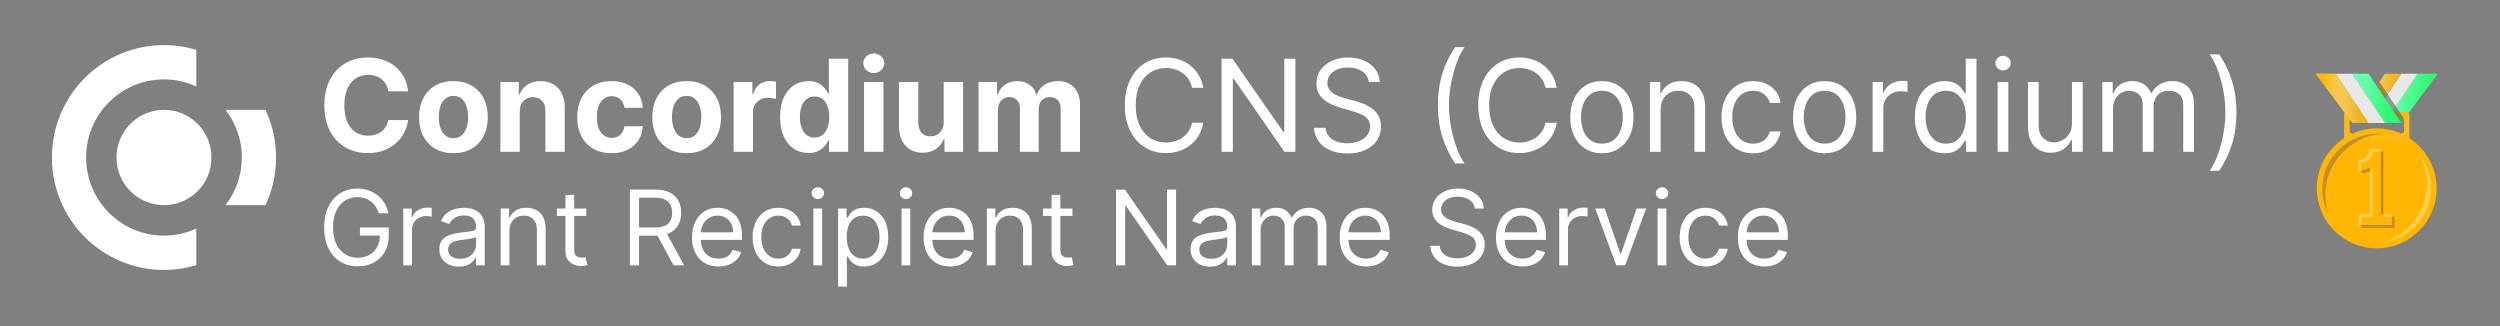 <svg width="368" height="48" viewBox="0 0 368 48" fill="none" xmlns="http://www.w3.org/2000/svg">
<rect x="0" y="0" width="368" height="48" fill="#808080" stroke="none"/>
<path d="M60.08 13.444H57.15C57.096 13.065 56.987 12.728 56.822 12.434C56.657 12.135 56.445 11.881 56.187 11.671C55.928 11.462 55.629 11.301 55.29 11.19C54.956 11.078 54.592 11.022 54.2 11.022C53.491 11.022 52.873 11.198 52.347 11.551C51.82 11.899 51.412 12.407 51.122 13.076C50.833 13.741 50.688 14.548 50.688 15.498C50.688 16.474 50.833 17.295 51.122 17.96C51.417 18.624 51.827 19.126 52.353 19.465C52.88 19.804 53.488 19.973 54.18 19.973C54.568 19.973 54.927 19.922 55.257 19.819C55.591 19.717 55.888 19.567 56.146 19.371C56.405 19.171 56.619 18.927 56.789 18.642C56.963 18.357 57.083 18.031 57.15 17.665L60.08 17.679C60.004 18.308 59.815 18.914 59.511 19.498C59.213 20.078 58.809 20.598 58.3 21.057C57.797 21.512 57.194 21.873 56.494 22.141C55.798 22.404 55.011 22.535 54.133 22.535C52.911 22.535 51.818 22.259 50.855 21.706C49.896 21.153 49.138 20.352 48.58 19.304C48.027 18.256 47.751 16.987 47.751 15.498C47.751 14.004 48.032 12.733 48.594 11.685C49.156 10.637 49.918 9.838 50.882 9.29C51.845 8.737 52.929 8.46 54.133 8.46C54.927 8.46 55.663 8.572 56.34 8.795C57.023 9.018 57.627 9.343 58.153 9.771C58.68 10.195 59.108 10.715 59.438 11.33C59.772 11.945 59.986 12.65 60.08 13.444ZM66.746 22.549C65.707 22.549 64.809 22.328 64.05 21.887C63.297 21.441 62.715 20.821 62.304 20.027C61.894 19.229 61.689 18.303 61.689 17.25C61.689 16.189 61.894 15.261 62.304 14.468C62.715 13.669 63.297 13.049 64.05 12.608C64.809 12.162 65.707 11.939 66.746 11.939C67.785 11.939 68.682 12.162 69.436 12.608C70.194 13.049 70.778 13.669 71.188 14.468C71.599 15.261 71.804 16.189 71.804 17.25C71.804 18.303 71.599 19.229 71.188 20.027C70.778 20.821 70.194 21.441 69.436 21.887C68.682 22.328 67.785 22.549 66.746 22.549ZM66.76 20.341C67.233 20.341 67.627 20.207 67.944 19.94C68.26 19.668 68.499 19.298 68.66 18.829C68.825 18.361 68.907 17.828 68.907 17.23C68.907 16.633 68.825 16.1 68.66 15.632C68.499 15.163 68.26 14.793 67.944 14.521C67.627 14.249 67.233 14.113 66.76 14.113C66.282 14.113 65.881 14.249 65.556 14.521C65.234 14.793 64.991 15.163 64.826 15.632C64.666 16.1 64.586 16.633 64.586 17.23C64.586 17.828 64.666 18.361 64.826 18.829C64.991 19.298 65.234 19.668 65.556 19.94C65.881 20.207 66.282 20.341 66.76 20.341ZM76.507 16.408V22.348H73.657V12.073H76.373V13.886H76.493C76.721 13.288 77.102 12.815 77.637 12.467C78.172 12.115 78.821 11.939 79.584 11.939C80.298 11.939 80.92 12.095 81.451 12.407C81.981 12.719 82.394 13.165 82.688 13.745C82.983 14.32 83.13 15.007 83.13 15.806V22.348H80.28V16.314C80.284 15.685 80.124 15.194 79.798 14.842C79.473 14.485 79.024 14.307 78.454 14.307C78.07 14.307 77.731 14.389 77.437 14.555C77.147 14.72 76.919 14.96 76.754 15.277C76.594 15.589 76.511 15.966 76.507 16.408ZM90.019 22.549C88.966 22.549 88.061 22.326 87.302 21.88C86.549 21.429 85.969 20.805 85.563 20.007C85.162 19.208 84.961 18.29 84.961 17.25C84.961 16.198 85.164 15.275 85.57 14.481C85.98 13.683 86.562 13.06 87.316 12.614C88.07 12.164 88.966 11.939 90.005 11.939C90.901 11.939 91.686 12.102 92.36 12.427C93.033 12.753 93.566 13.21 93.959 13.799C94.351 14.387 94.567 15.079 94.608 15.872H91.918C91.843 15.36 91.642 14.947 91.316 14.635C90.995 14.318 90.574 14.16 90.052 14.16C89.61 14.16 89.225 14.28 88.895 14.521C88.569 14.758 88.315 15.103 88.132 15.558C87.949 16.013 87.858 16.564 87.858 17.21C87.858 17.866 87.947 18.424 88.125 18.883C88.308 19.342 88.564 19.692 88.895 19.933C89.225 20.174 89.61 20.294 90.052 20.294C90.377 20.294 90.67 20.227 90.928 20.094C91.191 19.96 91.408 19.766 91.577 19.512C91.751 19.253 91.865 18.943 91.918 18.582H94.608C94.563 19.367 94.349 20.058 93.965 20.656C93.586 21.249 93.062 21.713 92.393 22.047C91.724 22.382 90.933 22.549 90.019 22.549ZM101.075 22.549C100.036 22.549 99.137 22.328 98.379 21.887C97.625 21.441 97.043 20.821 96.633 20.027C96.223 19.229 96.017 18.303 96.017 17.25C96.017 16.189 96.223 15.261 96.633 14.468C97.043 13.669 97.625 13.049 98.379 12.608C99.137 12.162 100.036 11.939 101.075 11.939C102.114 11.939 103.011 12.162 103.764 12.608C104.522 13.049 105.107 13.669 105.517 14.468C105.927 15.261 106.132 16.189 106.132 17.25C106.132 18.303 105.927 19.229 105.517 20.027C105.107 20.821 104.522 21.441 103.764 21.887C103.011 22.328 102.114 22.549 101.075 22.549ZM101.088 20.341C101.561 20.341 101.956 20.207 102.272 19.94C102.589 19.668 102.828 19.298 102.988 18.829C103.153 18.361 103.236 17.828 103.236 17.23C103.236 16.633 103.153 16.1 102.988 15.632C102.828 15.163 102.589 14.793 102.272 14.521C101.956 14.249 101.561 14.113 101.088 14.113C100.611 14.113 100.21 14.249 99.884 14.521C99.563 14.793 99.32 15.163 99.155 15.632C98.995 16.1 98.914 16.633 98.914 17.23C98.914 17.828 98.995 18.361 99.155 18.829C99.32 19.298 99.563 19.668 99.884 19.94C100.21 20.207 100.611 20.341 101.088 20.341ZM107.986 22.348V12.073H110.748V13.866H110.855C111.043 13.228 111.357 12.746 111.799 12.421C112.24 12.091 112.749 11.925 113.324 11.925C113.467 11.925 113.621 11.934 113.786 11.952C113.951 11.97 114.096 11.995 114.22 12.026V14.555C114.087 14.514 113.902 14.479 113.665 14.447C113.429 14.416 113.212 14.401 113.016 14.401C112.597 14.401 112.222 14.492 111.892 14.675C111.567 14.853 111.308 15.103 111.116 15.424C110.929 15.745 110.835 16.116 110.835 16.535V22.348H107.986ZM119.002 22.515C118.221 22.515 117.515 22.315 116.881 21.913C116.252 21.508 115.753 20.912 115.383 20.127C115.017 19.338 114.834 18.37 114.834 17.224C114.834 16.046 115.024 15.067 115.403 14.287C115.782 13.502 116.286 12.915 116.915 12.527C117.548 12.135 118.242 11.939 118.995 11.939C119.571 11.939 120.05 12.037 120.434 12.233C120.822 12.425 121.134 12.666 121.37 12.956C121.611 13.241 121.794 13.522 121.919 13.799H122.006V8.647H124.849V22.348H122.039V20.703H121.919C121.785 20.988 121.595 21.271 121.35 21.552C121.109 21.829 120.795 22.058 120.407 22.241C120.023 22.424 119.555 22.515 119.002 22.515ZM119.905 20.248C120.364 20.248 120.752 20.123 121.069 19.873C121.39 19.619 121.635 19.264 121.805 18.809C121.979 18.354 122.066 17.821 122.066 17.21C122.066 16.599 121.981 16.069 121.812 15.618C121.642 15.168 121.397 14.82 121.076 14.575C120.755 14.329 120.364 14.207 119.905 14.207C119.437 14.207 119.042 14.334 118.721 14.588C118.4 14.842 118.157 15.194 117.992 15.645C117.827 16.095 117.744 16.617 117.744 17.21C117.744 17.808 117.827 18.337 117.992 18.796C118.161 19.251 118.404 19.608 118.721 19.866C119.042 20.12 119.437 20.248 119.905 20.248ZM127.192 22.348V12.073H130.042V22.348H127.192ZM128.624 10.748C128.2 10.748 127.836 10.608 127.533 10.327C127.234 10.041 127.085 9.7 127.085 9.303C127.085 8.911 127.234 8.574 127.533 8.293C127.836 8.007 128.2 7.865 128.624 7.865C129.047 7.865 129.408 8.007 129.707 8.293C130.011 8.574 130.162 8.911 130.162 9.303C130.162 9.7 130.011 10.041 129.707 10.327C129.408 10.608 129.047 10.748 128.624 10.748ZM138.914 17.973V12.073H141.764V22.348H139.028V20.482H138.921C138.689 21.084 138.303 21.568 137.763 21.933C137.228 22.299 136.575 22.482 135.803 22.482C135.117 22.482 134.512 22.326 133.99 22.014C133.469 21.701 133.061 21.258 132.766 20.682C132.476 20.107 132.329 19.418 132.325 18.615V12.073H135.175V18.107C135.179 18.713 135.342 19.193 135.663 19.545C135.984 19.898 136.414 20.074 136.954 20.074C137.297 20.074 137.619 19.996 137.917 19.84C138.216 19.679 138.457 19.442 138.64 19.13C138.827 18.818 138.919 18.432 138.914 17.973ZM144.043 22.348V12.073H146.76V13.886H146.88C147.094 13.284 147.451 12.809 147.95 12.461C148.45 12.113 149.047 11.939 149.743 11.939C150.448 11.939 151.048 12.115 151.543 12.467C152.038 12.815 152.368 13.288 152.533 13.886H152.64C152.849 13.297 153.229 12.826 153.777 12.474C154.33 12.117 154.984 11.939 155.737 11.939C156.696 11.939 157.474 12.244 158.072 12.855C158.674 13.462 158.975 14.323 158.975 15.438V22.348H156.132V15.999C156.132 15.429 155.98 15.001 155.677 14.715C155.374 14.43 154.995 14.287 154.54 14.287C154.022 14.287 153.619 14.452 153.329 14.782C153.039 15.108 152.894 15.538 152.894 16.073V22.348H150.131V15.939C150.131 15.435 149.986 15.034 149.696 14.735C149.411 14.436 149.034 14.287 148.566 14.287C148.249 14.287 147.964 14.367 147.709 14.528C147.46 14.684 147.261 14.905 147.114 15.19C146.967 15.471 146.893 15.801 146.893 16.18V22.348H144.043ZM177.133 12.929H175.474C175.376 12.452 175.204 12.033 174.959 11.671C174.718 11.31 174.423 11.007 174.076 10.761C173.732 10.512 173.351 10.324 172.932 10.2C172.512 10.075 172.075 10.012 171.62 10.012C170.791 10.012 170.039 10.222 169.366 10.641C168.697 11.06 168.164 11.678 167.767 12.494C167.375 13.31 167.178 14.312 167.178 15.498C167.178 16.684 167.375 17.685 167.767 18.502C168.164 19.318 168.697 19.935 169.366 20.355C170.039 20.774 170.791 20.983 171.62 20.983C172.075 20.983 172.512 20.921 172.932 20.796C173.351 20.671 173.732 20.486 174.076 20.241C174.423 19.991 174.718 19.686 174.959 19.324C175.204 18.959 175.376 18.539 175.474 18.067H177.133C177.008 18.767 176.781 19.393 176.45 19.947C176.12 20.5 175.71 20.97 175.22 21.358C174.729 21.742 174.178 22.034 173.567 22.234C172.961 22.435 172.312 22.535 171.62 22.535C170.452 22.535 169.413 22.25 168.503 21.679C167.593 21.108 166.877 20.297 166.356 19.244C165.834 18.192 165.573 16.943 165.573 15.498C165.573 14.053 165.834 12.804 166.356 11.752C166.877 10.699 167.593 9.887 168.503 9.316C169.413 8.746 170.452 8.46 171.62 8.46C172.312 8.46 172.961 8.56 173.567 8.761C174.178 8.962 174.729 9.256 175.22 9.644C175.71 10.028 176.12 10.496 176.45 11.049C176.781 11.598 177.008 12.224 177.133 12.929ZM190.678 8.647V22.348H189.072L181.607 11.591H181.473V22.348H179.814V8.647H181.419L188.912 19.431H189.046V8.647H190.678ZM201.49 12.073C201.41 11.395 201.084 10.868 200.514 10.494C199.943 10.119 199.243 9.932 198.413 9.932C197.806 9.932 197.276 10.03 196.821 10.226C196.37 10.422 196.018 10.692 195.764 11.036C195.514 11.379 195.389 11.769 195.389 12.206C195.389 12.572 195.476 12.887 195.65 13.15C195.829 13.408 196.056 13.625 196.333 13.799C196.609 13.968 196.899 14.109 197.202 14.22C197.505 14.327 197.784 14.414 198.038 14.481L199.43 14.856C199.787 14.949 200.184 15.079 200.621 15.244C201.062 15.409 201.484 15.634 201.885 15.919C202.291 16.2 202.625 16.561 202.889 17.003C203.152 17.445 203.283 17.986 203.283 18.629C203.283 19.369 203.089 20.038 202.701 20.636C202.318 21.233 201.756 21.708 201.015 22.061C200.279 22.413 199.385 22.589 198.333 22.589C197.352 22.589 196.502 22.431 195.784 22.114C195.07 21.797 194.508 21.356 194.098 20.789C193.692 20.223 193.463 19.565 193.409 18.816H195.122C195.166 19.333 195.34 19.761 195.643 20.1C195.951 20.435 196.339 20.685 196.807 20.85C197.28 21.01 197.789 21.09 198.333 21.09C198.966 21.09 199.535 20.988 200.039 20.783C200.543 20.573 200.942 20.283 201.236 19.913C201.53 19.538 201.678 19.101 201.678 18.602C201.678 18.147 201.551 17.777 201.296 17.491C201.042 17.206 200.708 16.974 200.293 16.796C199.878 16.617 199.43 16.461 198.948 16.327L197.262 15.846C196.192 15.538 195.345 15.099 194.72 14.528C194.096 13.957 193.784 13.21 193.784 12.287C193.784 11.52 193.991 10.851 194.406 10.28C194.825 9.704 195.387 9.258 196.092 8.942C196.801 8.621 197.592 8.46 198.467 8.46C199.35 8.46 200.135 8.618 200.821 8.935C201.508 9.247 202.052 9.675 202.454 10.22C202.86 10.764 203.074 11.381 203.096 12.073H201.49ZM211.657 15.498C211.657 13.812 211.876 12.262 212.313 10.848C212.754 9.43 213.383 8.126 214.199 6.935H215.591C215.27 7.376 214.969 7.921 214.688 8.567C214.411 9.209 214.168 9.916 213.958 10.688C213.749 11.455 213.584 12.249 213.463 13.069C213.347 13.89 213.289 14.7 213.289 15.498C213.289 16.559 213.392 17.636 213.597 18.729C213.802 19.822 214.079 20.836 214.427 21.773C214.775 22.709 215.163 23.472 215.591 24.061H214.199C213.383 22.87 212.754 21.568 212.313 20.154C211.876 18.736 211.657 17.184 211.657 15.498ZM229.159 12.929H227.5C227.402 12.452 227.23 12.033 226.985 11.671C226.744 11.31 226.45 11.007 226.102 10.761C225.759 10.512 225.377 10.324 224.958 10.2C224.539 10.075 224.102 10.012 223.647 10.012C222.817 10.012 222.066 10.222 221.392 10.641C220.723 11.06 220.191 11.678 219.794 12.494C219.401 13.31 219.205 14.312 219.205 15.498C219.205 16.684 219.401 17.685 219.794 18.502C220.191 19.318 220.723 19.935 221.392 20.355C222.066 20.774 222.817 20.983 223.647 20.983C224.102 20.983 224.539 20.921 224.958 20.796C225.377 20.671 225.759 20.486 226.102 20.241C226.45 19.991 226.744 19.686 226.985 19.324C227.23 18.959 227.402 18.539 227.5 18.067H229.159C229.034 18.767 228.807 19.393 228.477 19.947C228.147 20.5 227.737 20.97 227.246 21.358C226.755 21.742 226.205 22.034 225.594 22.234C224.987 22.435 224.338 22.535 223.647 22.535C222.478 22.535 221.439 22.25 220.529 21.679C219.62 21.108 218.904 20.297 218.382 19.244C217.86 18.192 217.599 16.943 217.599 15.498C217.599 14.053 217.86 12.804 218.382 11.752C218.904 10.699 219.62 9.887 220.529 9.316C221.439 8.746 222.478 8.46 223.647 8.46C224.338 8.46 224.987 8.56 225.594 8.761C226.205 8.962 226.755 9.256 227.246 9.644C227.737 10.028 228.147 10.496 228.477 11.049C228.807 11.598 229.034 12.224 229.159 12.929ZM235.801 22.562C234.873 22.562 234.059 22.341 233.359 21.9C232.663 21.458 232.119 20.841 231.726 20.047C231.338 19.253 231.144 18.325 231.144 17.264C231.144 16.194 231.338 15.259 231.726 14.461C232.119 13.663 232.663 13.043 233.359 12.601C234.059 12.16 234.873 11.939 235.801 11.939C236.728 11.939 237.54 12.16 238.236 12.601C238.936 13.043 239.48 13.663 239.868 14.461C240.26 15.259 240.457 16.194 240.457 17.264C240.457 18.325 240.26 19.253 239.868 20.047C239.48 20.841 238.936 21.458 238.236 21.9C237.54 22.341 236.728 22.562 235.801 22.562ZM235.801 21.144C236.505 21.144 237.085 20.963 237.54 20.602C237.995 20.241 238.332 19.766 238.55 19.177C238.769 18.588 238.878 17.951 238.878 17.264C238.878 16.577 238.769 15.937 238.55 15.344C238.332 14.751 237.995 14.271 237.54 13.906C237.085 13.54 236.505 13.357 235.801 13.357C235.096 13.357 234.516 13.54 234.061 13.906C233.606 14.271 233.27 14.751 233.051 15.344C232.833 15.937 232.723 16.577 232.723 17.264C232.723 17.951 232.833 18.588 233.051 19.177C233.27 19.766 233.606 20.241 234.061 20.602C234.516 20.963 235.096 21.144 235.801 21.144ZM244.445 16.167V22.348H242.867V12.073H244.392V13.678H244.526C244.767 13.156 245.132 12.737 245.623 12.421C246.113 12.099 246.747 11.939 247.523 11.939C248.218 11.939 248.827 12.082 249.349 12.367C249.871 12.648 250.277 13.076 250.567 13.651C250.856 14.222 251.001 14.945 251.001 15.819V22.348H249.423V15.926C249.423 15.119 249.213 14.49 248.794 14.039C248.375 13.585 247.799 13.357 247.068 13.357C246.564 13.357 246.113 13.466 245.717 13.685C245.324 13.903 245.014 14.222 244.787 14.642C244.559 15.061 244.445 15.569 244.445 16.167ZM258.061 22.562C257.097 22.562 256.268 22.335 255.572 21.88C254.876 21.425 254.341 20.798 253.967 20C253.592 19.202 253.405 18.29 253.405 17.264C253.405 16.22 253.597 15.299 253.98 14.501C254.368 13.698 254.908 13.072 255.599 12.621C256.295 12.166 257.106 11.939 258.034 11.939C258.757 11.939 259.408 12.073 259.987 12.34C260.567 12.608 261.042 12.982 261.412 13.464C261.783 13.946 262.012 14.508 262.101 15.15H260.523C260.402 14.682 260.135 14.267 259.72 13.906C259.31 13.54 258.757 13.357 258.061 13.357C257.445 13.357 256.906 13.518 256.442 13.839C255.983 14.155 255.624 14.604 255.365 15.183C255.111 15.759 254.984 16.434 254.984 17.21C254.984 18.004 255.108 18.695 255.358 19.284C255.612 19.873 255.969 20.33 256.429 20.656C256.892 20.981 257.436 21.144 258.061 21.144C258.471 21.144 258.844 21.073 259.178 20.93C259.513 20.787 259.796 20.582 260.028 20.314C260.26 20.047 260.425 19.726 260.523 19.351H262.101C262.012 19.958 261.791 20.504 261.439 20.99C261.091 21.472 260.63 21.855 260.054 22.141C259.484 22.422 258.819 22.562 258.061 22.562ZM268.584 22.562C267.656 22.562 266.842 22.341 266.142 21.9C265.446 21.458 264.902 20.841 264.51 20.047C264.122 19.253 263.928 18.325 263.928 17.264C263.928 16.194 264.122 15.259 264.51 14.461C264.902 13.663 265.446 13.043 266.142 12.601C266.842 12.16 267.656 11.939 268.584 11.939C269.512 11.939 270.323 12.16 271.019 12.601C271.719 13.043 272.263 13.663 272.651 14.461C273.044 15.259 273.24 16.194 273.24 17.264C273.24 18.325 273.044 19.253 272.651 20.047C272.263 20.841 271.719 21.458 271.019 21.9C270.323 22.341 269.512 22.562 268.584 22.562ZM268.584 21.144C269.289 21.144 269.868 20.963 270.323 20.602C270.778 20.241 271.115 19.766 271.333 19.177C271.552 18.588 271.661 17.951 271.661 17.264C271.661 16.577 271.552 15.937 271.333 15.344C271.115 14.751 270.778 14.271 270.323 13.906C269.868 13.54 269.289 13.357 268.584 13.357C267.879 13.357 267.299 13.54 266.845 13.906C266.39 14.271 266.053 14.751 265.834 15.344C265.616 15.937 265.507 16.577 265.507 17.264C265.507 17.951 265.616 18.588 265.834 19.177C266.053 19.766 266.39 20.241 266.845 20.602C267.299 20.963 267.879 21.144 268.584 21.144ZM275.65 22.348V12.073H277.175V13.625H277.282C277.47 13.116 277.809 12.704 278.299 12.387C278.79 12.07 279.343 11.912 279.958 11.912C280.074 11.912 280.219 11.914 280.393 11.919C280.567 11.923 280.698 11.93 280.788 11.939V13.544C280.734 13.531 280.612 13.511 280.42 13.484C280.232 13.453 280.034 13.437 279.824 13.437C279.325 13.437 278.879 13.542 278.486 13.752C278.098 13.957 277.791 14.242 277.563 14.608C277.34 14.969 277.229 15.382 277.229 15.846V22.348H275.65ZM286.226 22.562C285.37 22.562 284.614 22.346 283.959 21.913C283.303 21.476 282.79 20.861 282.42 20.067C282.05 19.269 281.865 18.325 281.865 17.237C281.865 16.158 282.05 15.221 282.42 14.427C282.79 13.634 283.305 13.02 283.965 12.588C284.625 12.155 285.388 11.939 286.253 11.939C286.922 11.939 287.451 12.05 287.839 12.273C288.231 12.492 288.53 12.742 288.735 13.023C288.945 13.299 289.108 13.527 289.224 13.705H289.357V8.647H290.936V22.348H289.411V20.769H289.224C289.108 20.957 288.943 21.193 288.728 21.479C288.514 21.759 288.209 22.011 287.812 22.234C287.415 22.453 286.887 22.562 286.226 22.562ZM286.441 21.144C287.074 21.144 287.609 20.979 288.046 20.649C288.483 20.314 288.815 19.853 289.043 19.264C289.27 18.671 289.384 17.986 289.384 17.21C289.384 16.443 289.273 15.772 289.05 15.197C288.827 14.617 288.497 14.166 288.059 13.845C287.622 13.52 287.083 13.357 286.441 13.357C285.772 13.357 285.214 13.529 284.768 13.872C284.327 14.211 283.994 14.673 283.771 15.257C283.553 15.837 283.444 16.488 283.444 17.21C283.444 17.942 283.555 18.606 283.778 19.204C284.005 19.797 284.34 20.27 284.781 20.622C285.227 20.97 285.78 21.144 286.441 21.144ZM294.047 22.348V12.073H295.626V22.348H294.047ZM294.85 10.36C294.542 10.36 294.277 10.255 294.054 10.046C293.835 9.836 293.726 9.584 293.726 9.29C293.726 8.995 293.835 8.743 294.054 8.534C294.277 8.324 294.542 8.219 294.85 8.219C295.157 8.219 295.42 8.324 295.639 8.534C295.862 8.743 295.974 8.995 295.974 9.29C295.974 9.584 295.862 9.836 295.639 10.046C295.42 10.255 295.157 10.36 294.85 10.36ZM304.993 18.147V12.073H306.572V22.348H304.993V20.609H304.886C304.645 21.131 304.271 21.574 303.762 21.94C303.254 22.301 302.611 22.482 301.835 22.482C301.193 22.482 300.622 22.341 300.123 22.061C299.623 21.775 299.231 21.347 298.945 20.776C298.66 20.201 298.517 19.476 298.517 18.602V12.073H300.096V18.495C300.096 19.244 300.306 19.842 300.725 20.288C301.149 20.734 301.688 20.957 302.344 20.957C302.736 20.957 303.135 20.856 303.541 20.656C303.952 20.455 304.295 20.147 304.572 19.732C304.853 19.318 304.993 18.789 304.993 18.147ZM309.463 22.348V12.073H310.989V13.678H311.123C311.337 13.13 311.682 12.704 312.159 12.4C312.637 12.093 313.21 11.939 313.879 11.939C314.557 11.939 315.121 12.093 315.571 12.4C316.026 12.704 316.381 13.13 316.635 13.678H316.742C317.005 13.148 317.4 12.726 317.926 12.414C318.452 12.097 319.083 11.939 319.819 11.939C320.738 11.939 321.489 12.226 322.074 12.802C322.658 13.373 322.95 14.262 322.95 15.471V22.348H321.371V15.471C321.371 14.713 321.164 14.171 320.749 13.845C320.334 13.52 319.846 13.357 319.284 13.357C318.562 13.357 318.002 13.576 317.605 14.013C317.208 14.445 317.01 14.994 317.01 15.658V22.348H315.404V15.31C315.404 14.726 315.214 14.256 314.835 13.899C314.456 13.538 313.968 13.357 313.37 13.357C312.96 13.357 312.576 13.466 312.22 13.685C311.867 13.903 311.582 14.207 311.363 14.595C311.149 14.978 311.042 15.422 311.042 15.926V22.348H309.463ZM329.208 16.568C329.208 18.254 328.988 19.806 328.546 21.224C328.109 22.638 327.482 23.94 326.666 25.131H325.275C325.596 24.69 325.895 24.145 326.171 23.499C326.452 22.857 326.697 22.152 326.907 21.385C327.117 20.613 327.279 19.817 327.395 18.997C327.516 18.172 327.576 17.362 327.576 16.568C327.576 15.507 327.473 14.43 327.268 13.337C327.063 12.244 326.787 11.23 326.439 10.293C326.091 9.357 325.703 8.594 325.275 8.005H326.666C327.482 9.196 328.109 10.501 328.546 11.919C328.988 13.332 329.208 14.882 329.208 16.568Z" fill="white"/>
<path d="M55.769 31.39C55.649 31.023 55.491 30.695 55.295 30.405C55.103 30.111 54.873 29.86 54.604 29.654C54.34 29.447 54.038 29.289 53.701 29.18C53.364 29.071 52.994 29.017 52.591 29.017C51.931 29.017 51.33 29.188 50.79 29.529C50.249 29.869 49.819 30.372 49.5 31.036C49.181 31.7 49.021 32.514 49.021 33.479C49.021 34.444 49.182 35.259 49.505 35.923C49.828 36.587 50.265 37.089 50.817 37.43C51.368 37.771 51.989 37.942 52.678 37.942C53.316 37.942 53.879 37.806 54.365 37.533C54.855 37.258 55.236 36.87 55.508 36.369C55.783 35.865 55.921 35.272 55.921 34.589L56.335 34.676H52.983V33.479H57.227V34.676C57.227 35.594 57.032 36.392 56.64 37.071C56.252 37.749 55.715 38.275 55.029 38.649C54.347 39.019 53.563 39.204 52.678 39.204C51.691 39.204 50.824 38.972 50.077 38.508C49.333 38.043 48.753 37.383 48.335 36.527C47.922 35.671 47.715 34.655 47.715 33.479C47.715 32.598 47.833 31.805 48.069 31.101C48.308 30.394 48.646 29.791 49.081 29.294C49.516 28.797 50.031 28.417 50.626 28.152C51.221 27.887 51.876 27.755 52.591 27.755C53.179 27.755 53.726 27.843 54.234 28.021C54.746 28.195 55.201 28.444 55.6 28.767C56.003 29.086 56.339 29.469 56.607 29.915C56.876 30.358 57.06 30.849 57.162 31.39H55.769ZM59.365 39.052V30.693H60.605V31.956H60.693C60.845 31.542 61.12 31.206 61.52 30.949C61.919 30.691 62.368 30.562 62.869 30.562C62.964 30.562 63.081 30.564 63.223 30.568C63.364 30.572 63.471 30.577 63.544 30.584V31.89C63.501 31.879 63.401 31.863 63.245 31.841C63.092 31.816 62.931 31.803 62.76 31.803C62.354 31.803 61.991 31.889 61.672 32.059C61.356 32.226 61.106 32.458 60.921 32.755C60.74 33.049 60.649 33.385 60.649 33.762V39.052H59.365ZM67.526 39.248C66.996 39.248 66.516 39.148 66.084 38.948C65.652 38.745 65.309 38.453 65.055 38.072C64.802 37.688 64.674 37.223 64.674 36.679C64.674 36.2 64.769 35.812 64.957 35.515C65.146 35.213 65.398 34.978 65.714 34.807C66.029 34.637 66.378 34.51 66.759 34.426C67.143 34.339 67.53 34.27 67.918 34.219C68.426 34.154 68.838 34.105 69.153 34.072C69.472 34.036 69.705 33.976 69.85 33.893C69.999 33.809 70.073 33.664 70.073 33.458V33.414C70.073 32.877 69.926 32.46 69.632 32.162C69.342 31.865 68.901 31.716 68.31 31.716C67.697 31.716 67.216 31.85 66.868 32.119C66.519 32.387 66.274 32.674 66.133 32.979L64.914 32.543C65.132 32.035 65.422 31.64 65.785 31.357C66.151 31.07 66.55 30.871 66.982 30.758C67.417 30.642 67.845 30.584 68.266 30.584C68.535 30.584 68.843 30.617 69.191 30.682C69.543 30.744 69.882 30.873 70.209 31.069C70.539 31.265 70.813 31.56 71.031 31.956C71.248 32.351 71.357 32.881 71.357 33.545V39.052H70.073V37.92H70.007C69.921 38.101 69.775 38.295 69.572 38.502C69.369 38.709 69.099 38.885 68.761 39.03C68.424 39.175 68.012 39.248 67.526 39.248ZM67.722 38.094C68.23 38.094 68.658 37.994 69.006 37.795C69.358 37.595 69.623 37.338 69.801 37.022C69.982 36.706 70.073 36.374 70.073 36.026V34.851C70.018 34.916 69.899 34.976 69.714 35.03C69.532 35.081 69.322 35.126 69.082 35.166C68.847 35.203 68.616 35.235 68.391 35.264C68.17 35.29 67.99 35.311 67.853 35.33C67.519 35.373 67.207 35.444 66.917 35.542C66.63 35.636 66.398 35.779 66.22 35.972C66.046 36.16 65.959 36.418 65.959 36.744C65.959 37.191 66.124 37.528 66.454 37.757C66.788 37.981 67.21 38.094 67.722 38.094ZM74.986 34.023V39.052H73.701V30.693H74.942V31.999H75.051C75.247 31.575 75.544 31.234 75.943 30.976C76.342 30.715 76.858 30.584 77.489 30.584C78.055 30.584 78.55 30.7 78.974 30.933C79.399 31.161 79.729 31.509 79.965 31.977C80.201 32.442 80.319 33.029 80.319 33.74V39.052H79.034V33.828C79.034 33.171 78.864 32.659 78.523 32.293C78.182 31.923 77.714 31.738 77.119 31.738C76.709 31.738 76.342 31.827 76.019 32.005C75.7 32.182 75.448 32.442 75.263 32.783C75.078 33.124 74.986 33.537 74.986 34.023ZM86.3 30.693V31.781H81.969V30.693H86.3ZM83.231 28.691H84.516V36.657C84.516 37.02 84.568 37.292 84.673 37.474C84.782 37.651 84.92 37.771 85.087 37.833C85.257 37.891 85.437 37.92 85.626 37.92C85.767 37.92 85.883 37.913 85.974 37.898C86.065 37.88 86.137 37.865 86.192 37.855L86.453 39.008C86.366 39.041 86.244 39.074 86.088 39.106C85.932 39.142 85.734 39.161 85.495 39.161C85.132 39.161 84.777 39.083 84.428 38.927C84.084 38.771 83.797 38.533 83.569 38.214C83.344 37.895 83.231 37.492 83.231 37.006V28.691ZM92.716 39.052V27.907H96.482C97.353 27.907 98.067 28.056 98.626 28.353C99.185 28.647 99.599 29.052 99.867 29.567C100.135 30.082 100.27 30.668 100.27 31.324C100.27 31.981 100.135 32.563 99.867 33.071C99.599 33.579 99.187 33.978 98.632 34.268C98.077 34.555 97.367 34.698 96.504 34.698H93.457V33.479H96.46C97.055 33.479 97.534 33.392 97.897 33.218C98.263 33.044 98.528 32.797 98.692 32.478C98.858 32.155 98.942 31.771 98.942 31.324C98.942 30.878 98.858 30.488 98.692 30.154C98.525 29.821 98.258 29.563 97.892 29.382C97.525 29.197 97.041 29.104 96.439 29.104H94.066V39.052H92.716ZM97.962 34.045L100.705 39.052H99.138L96.439 34.045H97.962ZM105.759 39.226C104.954 39.226 104.259 39.048 103.675 38.693C103.094 38.333 102.646 37.833 102.331 37.191C102.019 36.545 101.863 35.794 101.863 34.938C101.863 34.081 102.019 33.327 102.331 32.674C102.646 32.017 103.085 31.506 103.648 31.139C104.214 30.769 104.874 30.584 105.629 30.584C106.064 30.584 106.494 30.657 106.918 30.802C107.343 30.947 107.729 31.183 108.077 31.509C108.426 31.832 108.703 32.26 108.91 32.794C109.117 33.327 109.22 33.984 109.22 34.764V35.308H102.777V34.198H107.914C107.914 33.726 107.82 33.305 107.631 32.935C107.446 32.565 107.181 32.273 106.837 32.059C106.496 31.845 106.093 31.738 105.629 31.738C105.117 31.738 104.674 31.865 104.301 32.119C103.931 32.369 103.646 32.696 103.446 33.098C103.247 33.501 103.147 33.933 103.147 34.394V35.134C103.147 35.765 103.256 36.3 103.474 36.739C103.695 37.174 104.001 37.506 104.393 37.735C104.785 37.96 105.24 38.072 105.759 38.072C106.097 38.072 106.401 38.025 106.673 37.931C106.949 37.833 107.187 37.688 107.386 37.495C107.586 37.3 107.74 37.056 107.849 36.766L109.09 37.114C108.959 37.535 108.739 37.905 108.431 38.225C108.123 38.54 107.742 38.787 107.288 38.965C106.835 39.139 106.325 39.226 105.759 39.226ZM114.569 39.226C113.786 39.226 113.111 39.041 112.545 38.671C111.979 38.301 111.544 37.791 111.239 37.142C110.934 36.492 110.782 35.75 110.782 34.916C110.782 34.067 110.938 33.318 111.25 32.669C111.566 32.015 112.005 31.506 112.567 31.139C113.133 30.769 113.793 30.584 114.548 30.584C115.135 30.584 115.665 30.693 116.137 30.911C116.608 31.128 116.995 31.433 117.296 31.825C117.597 32.217 117.784 32.674 117.856 33.196H116.572C116.474 32.815 116.256 32.478 115.919 32.184C115.585 31.887 115.135 31.738 114.569 31.738C114.069 31.738 113.63 31.869 113.253 32.13C112.879 32.387 112.587 32.752 112.376 33.224C112.17 33.691 112.066 34.241 112.066 34.872C112.066 35.518 112.168 36.081 112.371 36.559C112.578 37.038 112.868 37.41 113.242 37.675C113.619 37.94 114.062 38.072 114.569 38.072C114.903 38.072 115.206 38.014 115.478 37.898C115.75 37.782 115.981 37.615 116.169 37.397C116.358 37.18 116.492 36.919 116.572 36.614H117.856C117.784 37.107 117.604 37.552 117.318 37.947C117.035 38.339 116.659 38.651 116.191 38.883C115.727 39.112 115.186 39.226 114.569 39.226ZM119.734 39.052V30.693H121.018V39.052H119.734ZM120.387 29.3C120.136 29.3 119.921 29.215 119.739 29.044C119.561 28.874 119.473 28.669 119.473 28.429C119.473 28.19 119.561 27.985 119.739 27.814C119.921 27.644 120.136 27.559 120.387 27.559C120.637 27.559 120.851 27.644 121.029 27.814C121.21 27.985 121.301 28.19 121.301 28.429C121.301 28.669 121.21 28.874 121.029 29.044C120.851 29.215 120.637 29.3 120.387 29.3ZM123.37 42.186V30.693H124.611V32.021H124.763C124.858 31.876 124.988 31.691 125.155 31.466C125.326 31.237 125.569 31.034 125.884 30.856C126.204 30.675 126.635 30.584 127.18 30.584C127.883 30.584 128.504 30.76 129.041 31.112C129.578 31.464 129.997 31.963 130.298 32.609C130.599 33.254 130.749 34.016 130.749 34.894C130.749 35.779 130.599 36.547 130.298 37.196C129.997 37.842 129.579 38.343 129.046 38.698C128.513 39.05 127.898 39.226 127.201 39.226C126.664 39.226 126.235 39.137 125.912 38.959C125.589 38.778 125.34 38.573 125.166 38.344C124.992 38.112 124.858 37.92 124.763 37.767H124.655V42.186H123.37ZM124.633 34.872C124.633 35.504 124.725 36.061 124.91 36.543C125.095 37.022 125.366 37.397 125.721 37.669C126.077 37.938 126.512 38.072 127.027 38.072C127.564 38.072 128.012 37.931 128.371 37.648C128.734 37.361 129.006 36.977 129.188 36.494C129.373 36.008 129.465 35.467 129.465 34.872C129.465 34.285 129.374 33.755 129.193 33.283C129.015 32.808 128.745 32.433 128.382 32.157C128.023 31.878 127.571 31.738 127.027 31.738C126.505 31.738 126.066 31.87 125.71 32.135C125.355 32.396 125.086 32.763 124.905 33.234C124.724 33.702 124.633 34.248 124.633 34.872ZM132.709 39.052V30.693H133.993V39.052H132.709ZM133.362 29.3C133.111 29.3 132.895 29.215 132.714 29.044C132.536 28.874 132.447 28.669 132.447 28.429C132.447 28.19 132.536 27.985 132.714 27.814C132.895 27.644 133.111 27.559 133.362 27.559C133.612 27.559 133.826 27.644 134.004 27.814C134.185 27.985 134.276 28.19 134.276 28.429C134.276 28.669 134.185 28.874 134.004 29.044C133.826 29.215 133.612 29.3 133.362 29.3ZM139.85 39.226C139.044 39.226 138.349 39.048 137.765 38.693C137.185 38.333 136.737 37.833 136.421 37.191C136.109 36.545 135.953 35.794 135.953 34.938C135.953 34.081 136.109 33.327 136.421 32.674C136.737 32.017 137.176 31.506 137.738 31.139C138.304 30.769 138.964 30.584 139.719 30.584C140.154 30.584 140.584 30.657 141.009 30.802C141.433 30.947 141.82 31.183 142.168 31.509C142.516 31.832 142.794 32.26 143 32.794C143.207 33.327 143.311 33.984 143.311 34.764V35.308H136.867V34.198H142.005C142.005 33.726 141.91 33.305 141.722 32.935C141.537 32.565 141.272 32.273 140.927 32.059C140.586 31.845 140.183 31.738 139.719 31.738C139.207 31.738 138.765 31.865 138.391 32.119C138.021 32.369 137.736 32.696 137.537 33.098C137.337 33.501 137.237 33.933 137.237 34.394V35.134C137.237 35.765 137.346 36.3 137.564 36.739C137.785 37.174 138.092 37.506 138.484 37.735C138.875 37.96 139.331 38.072 139.85 38.072C140.187 38.072 140.492 38.025 140.764 37.931C141.04 37.833 141.277 37.688 141.477 37.495C141.676 37.3 141.83 37.056 141.939 36.766L143.18 37.114C143.049 37.535 142.83 37.905 142.522 38.225C142.213 38.54 141.832 38.787 141.379 38.965C140.925 39.139 140.416 39.226 139.85 39.226ZM146.548 34.023V39.052H145.264V30.693H146.505V31.999H146.614C146.81 31.575 147.107 31.234 147.506 30.976C147.905 30.715 148.42 30.584 149.052 30.584C149.618 30.584 150.113 30.7 150.537 30.933C150.962 31.161 151.292 31.509 151.528 31.977C151.764 32.442 151.882 33.029 151.882 33.74V39.052H150.597V33.828C150.597 33.171 150.427 32.659 150.086 32.293C149.745 31.923 149.277 31.738 148.682 31.738C148.272 31.738 147.905 31.827 147.582 32.005C147.263 32.182 147.011 32.442 146.826 32.783C146.641 33.124 146.548 33.537 146.548 34.023ZM157.863 30.693V31.781H153.532V30.693H157.863ZM154.794 28.691H156.079V36.657C156.079 37.02 156.131 37.292 156.236 37.474C156.345 37.651 156.483 37.771 156.65 37.833C156.82 37.891 157 37.92 157.189 37.92C157.33 37.92 157.446 37.913 157.537 37.898C157.628 37.88 157.7 37.865 157.755 37.855L158.016 39.008C157.929 39.041 157.807 39.074 157.651 39.106C157.495 39.142 157.297 39.161 157.058 39.161C156.695 39.161 156.34 39.083 155.991 38.927C155.647 38.771 155.36 38.533 155.132 38.214C154.907 37.895 154.794 37.492 154.794 37.006V28.691ZM173.117 27.907V39.052H171.811L165.738 30.301H165.629V39.052H164.279V27.907H165.585L171.68 36.679H171.789V27.907H173.117ZM178.103 39.248C177.573 39.248 177.093 39.148 176.661 38.948C176.229 38.745 175.886 38.453 175.632 38.072C175.378 37.688 175.252 37.223 175.252 36.679C175.252 36.2 175.346 35.812 175.534 35.515C175.723 35.213 175.975 34.978 176.291 34.807C176.607 34.637 176.955 34.51 177.336 34.426C177.72 34.339 178.107 34.27 178.495 34.219C179.003 34.154 179.415 34.105 179.73 34.072C180.049 34.036 180.282 33.976 180.427 33.893C180.575 33.809 180.65 33.664 180.65 33.458V33.414C180.65 32.877 180.503 32.46 180.209 32.162C179.919 31.865 179.478 31.716 178.887 31.716C178.274 31.716 177.793 31.85 177.445 32.119C177.096 32.387 176.851 32.674 176.71 32.979L175.491 32.543C175.709 32.035 175.999 31.64 176.362 31.357C176.728 31.07 177.127 30.871 177.559 30.758C177.994 30.642 178.422 30.584 178.843 30.584C179.112 30.584 179.42 30.617 179.768 30.682C180.12 30.744 180.459 30.873 180.786 31.069C181.116 31.265 181.39 31.56 181.608 31.956C181.825 32.351 181.934 32.881 181.934 33.545V39.052H180.65V37.92H180.585C180.497 38.101 180.352 38.295 180.149 38.502C179.946 38.709 179.676 38.885 179.338 39.03C179.001 39.175 178.589 39.248 178.103 39.248ZM178.299 38.094C178.807 38.094 179.235 37.994 179.583 37.795C179.935 37.595 180.2 37.338 180.378 37.022C180.559 36.706 180.65 36.374 180.65 36.026V34.851C180.595 34.916 180.476 34.976 180.291 35.03C180.109 35.081 179.899 35.126 179.659 35.166C179.424 35.203 179.193 35.235 178.968 35.264C178.747 35.29 178.567 35.311 178.43 35.33C178.096 35.373 177.784 35.444 177.494 35.542C177.207 35.636 176.975 35.779 176.797 35.972C176.623 36.16 176.536 36.418 176.536 36.744C176.536 37.191 176.701 37.528 177.031 37.757C177.365 37.981 177.787 38.094 178.299 38.094ZM184.278 39.052V30.693H185.519V31.999H185.628C185.802 31.553 186.083 31.206 186.471 30.96C186.859 30.709 187.326 30.584 187.87 30.584C188.421 30.584 188.88 30.709 189.247 30.96C189.617 31.206 189.905 31.553 190.112 31.999H190.199C190.413 31.567 190.734 31.225 191.162 30.971C191.59 30.713 192.104 30.584 192.702 30.584C193.45 30.584 194.061 30.818 194.536 31.286C195.011 31.751 195.249 32.474 195.249 33.458V39.052H193.965V33.458C193.965 32.841 193.796 32.4 193.459 32.135C193.121 31.87 192.724 31.738 192.267 31.738C191.679 31.738 191.224 31.916 190.901 32.271C190.578 32.623 190.417 33.069 190.417 33.61V39.052H189.111V33.327C189.111 32.852 188.956 32.469 188.648 32.179C188.34 31.885 187.942 31.738 187.456 31.738C187.122 31.738 186.81 31.827 186.52 32.005C186.234 32.182 186.001 32.429 185.824 32.745C185.65 33.057 185.562 33.418 185.562 33.828V39.052H184.278ZM201.102 39.226C200.296 39.226 199.602 39.048 199.017 38.693C198.437 38.333 197.989 37.833 197.673 37.191C197.361 36.545 197.205 35.794 197.205 34.938C197.205 34.081 197.361 33.327 197.673 32.674C197.989 32.017 198.428 31.506 198.99 31.139C199.556 30.769 200.216 30.584 200.971 30.584C201.406 30.584 201.836 30.657 202.261 30.802C202.685 30.947 203.072 31.183 203.42 31.509C203.768 31.832 204.046 32.26 204.252 32.794C204.459 33.327 204.563 33.984 204.563 34.764V35.308H198.12V34.198H203.257C203.257 33.726 203.162 33.305 202.974 32.935C202.789 32.565 202.524 32.273 202.179 32.059C201.838 31.845 201.435 31.738 200.971 31.738C200.46 31.738 200.017 31.865 199.643 32.119C199.273 32.369 198.988 32.696 198.789 33.098C198.589 33.501 198.49 33.933 198.49 34.394V35.134C198.49 35.765 198.598 36.3 198.816 36.739C199.037 37.174 199.344 37.506 199.736 37.735C200.128 37.96 200.583 38.072 201.102 38.072C201.439 38.072 201.744 38.025 202.016 37.931C202.292 37.833 202.529 37.688 202.729 37.495C202.928 37.3 203.082 37.056 203.191 36.766L204.432 37.114C204.301 37.535 204.082 37.905 203.774 38.225C203.465 38.54 203.084 38.787 202.631 38.965C202.177 39.139 201.668 39.226 201.102 39.226ZM217.095 30.693C217.03 30.142 216.765 29.713 216.301 29.409C215.836 29.104 215.267 28.952 214.592 28.952C214.099 28.952 213.667 29.032 213.297 29.191C212.93 29.351 212.644 29.57 212.437 29.85C212.234 30.129 212.132 30.446 212.132 30.802C212.132 31.099 212.203 31.355 212.345 31.569C212.49 31.78 212.675 31.956 212.9 32.097C213.125 32.235 213.36 32.349 213.607 32.44C213.854 32.527 214.08 32.598 214.287 32.652L215.419 32.957C215.709 33.033 216.032 33.138 216.388 33.273C216.747 33.407 217.09 33.59 217.416 33.822C217.746 34.051 218.019 34.345 218.233 34.704C218.447 35.063 218.554 35.504 218.554 36.026C218.554 36.628 218.396 37.172 218.08 37.659C217.768 38.145 217.311 38.531 216.709 38.818C216.11 39.104 215.383 39.248 214.527 39.248C213.729 39.248 213.037 39.119 212.453 38.861C211.873 38.604 211.416 38.245 211.082 37.784C210.752 37.323 210.565 36.788 210.521 36.178H211.915C211.951 36.599 212.092 36.948 212.339 37.223C212.589 37.495 212.905 37.699 213.286 37.833C213.67 37.963 214.084 38.029 214.527 38.029C215.042 38.029 215.504 37.945 215.914 37.778C216.324 37.608 216.649 37.372 216.888 37.071C217.128 36.766 217.248 36.411 217.248 36.004C217.248 35.634 217.144 35.333 216.937 35.101C216.731 34.869 216.459 34.68 216.121 34.535C215.784 34.39 215.419 34.263 215.027 34.154L213.656 33.762C212.785 33.512 212.096 33.155 211.588 32.69C211.08 32.226 210.826 31.618 210.826 30.867C210.826 30.243 210.995 29.699 211.332 29.235C211.673 28.767 212.13 28.404 212.704 28.146C213.28 27.885 213.924 27.755 214.636 27.755C215.354 27.755 215.992 27.883 216.551 28.141C217.11 28.395 217.552 28.743 217.879 29.186C218.209 29.628 218.383 30.131 218.401 30.693H217.095ZM224.103 39.226C223.298 39.226 222.603 39.048 222.019 38.693C221.438 38.333 220.99 37.833 220.675 37.191C220.363 36.545 220.207 35.794 220.207 34.938C220.207 34.081 220.363 33.327 220.675 32.674C220.99 32.017 221.429 31.506 221.992 31.139C222.557 30.769 223.218 30.584 223.972 30.584C224.408 30.584 224.838 30.657 225.262 30.802C225.687 30.947 226.073 31.183 226.421 31.509C226.769 31.832 227.047 32.26 227.254 32.794C227.461 33.327 227.564 33.984 227.564 34.764V35.308H221.121V34.198H226.258C226.258 33.726 226.164 33.305 225.975 32.935C225.79 32.565 225.525 32.273 225.18 32.059C224.839 31.845 224.437 31.738 223.972 31.738C223.461 31.738 223.018 31.865 222.645 32.119C222.275 32.369 221.99 32.696 221.79 33.098C221.591 33.501 221.491 33.933 221.491 34.394V35.134C221.491 35.765 221.6 36.3 221.817 36.739C222.039 37.174 222.345 37.506 222.737 37.735C223.129 37.96 223.584 38.072 224.103 38.072C224.44 38.072 224.745 38.025 225.017 37.931C225.293 37.833 225.531 37.688 225.73 37.495C225.93 37.3 226.084 37.056 226.193 36.766L227.433 37.114C227.303 37.535 227.083 37.905 226.775 38.225C226.467 38.54 226.086 38.787 225.632 38.965C225.179 39.139 224.669 39.226 224.103 39.226ZM229.518 39.052V30.693H230.758V31.956H230.845C230.998 31.542 231.274 31.206 231.673 30.949C232.072 30.691 232.522 30.562 233.022 30.562C233.116 30.562 233.234 30.564 233.376 30.568C233.517 30.572 233.624 30.577 233.697 30.584V31.89C233.653 31.879 233.554 31.863 233.398 31.841C233.245 31.816 233.084 31.803 232.913 31.803C232.507 31.803 232.144 31.889 231.825 32.059C231.509 32.226 231.259 32.458 231.074 32.755C230.893 33.049 230.802 33.385 230.802 33.762V39.052H229.518ZM242.309 30.693L239.218 39.052H237.912L234.821 30.693H236.214L238.521 37.354H238.608L240.916 30.693H242.309ZM244.004 39.052V30.693H245.288V39.052H244.004ZM244.657 29.3C244.407 29.3 244.191 29.215 244.009 29.044C243.831 28.874 243.743 28.669 243.743 28.429C243.743 28.19 243.831 27.985 244.009 27.814C244.191 27.644 244.407 27.559 244.657 27.559C244.907 27.559 245.121 27.644 245.299 27.814C245.48 27.985 245.571 28.19 245.571 28.429C245.571 28.669 245.48 28.874 245.299 29.044C245.121 29.215 244.907 29.3 244.657 29.3ZM251.036 39.226C250.252 39.226 249.578 39.041 249.012 38.671C248.446 38.301 248.01 37.791 247.706 37.142C247.401 36.492 247.249 35.75 247.249 34.916C247.249 34.067 247.405 33.318 247.717 32.669C248.032 32.015 248.471 31.506 249.033 31.139C249.599 30.769 250.26 30.584 251.014 30.584C251.602 30.584 252.132 30.693 252.603 30.911C253.075 31.128 253.461 31.433 253.762 31.825C254.064 32.217 254.25 32.674 254.323 33.196H253.039C252.941 32.815 252.723 32.478 252.386 32.184C252.052 31.887 251.602 31.738 251.036 31.738C250.535 31.738 250.096 31.869 249.719 32.13C249.345 32.387 249.053 32.752 248.843 33.224C248.636 33.691 248.533 34.241 248.533 34.872C248.533 35.518 248.634 36.081 248.838 36.559C249.044 37.038 249.335 37.41 249.708 37.675C250.086 37.94 250.528 38.072 251.036 38.072C251.37 38.072 251.673 38.014 251.945 37.898C252.217 37.782 252.447 37.615 252.636 37.397C252.825 37.18 252.959 36.919 253.039 36.614H254.323C254.25 37.107 254.071 37.552 253.784 37.947C253.501 38.339 253.126 38.651 252.658 38.883C252.193 39.112 251.653 39.226 251.036 39.226ZM259.705 39.226C258.9 39.226 258.205 39.048 257.621 38.693C257.04 38.333 256.592 37.833 256.277 37.191C255.965 36.545 255.809 35.794 255.809 34.938C255.809 34.081 255.965 33.327 256.277 32.674C256.592 32.017 257.031 31.506 257.593 31.139C258.159 30.769 258.82 30.584 259.574 30.584C260.01 30.584 260.44 30.657 260.864 30.802C261.288 30.947 261.675 31.183 262.023 31.509C262.371 31.832 262.649 32.26 262.856 32.794C263.063 33.327 263.166 33.984 263.166 34.764V35.308H256.723V34.198H261.86C261.86 33.726 261.766 33.305 261.577 32.935C261.392 32.565 261.127 32.273 260.782 32.059C260.441 31.845 260.039 31.738 259.574 31.738C259.063 31.738 258.62 31.865 258.246 32.119C257.876 32.369 257.592 32.696 257.392 33.098C257.193 33.501 257.093 33.933 257.093 34.394V35.134C257.093 35.765 257.202 36.3 257.419 36.739C257.641 37.174 257.947 37.506 258.339 37.735C258.731 37.96 259.186 38.072 259.705 38.072C260.042 38.072 260.347 38.025 260.619 37.931C260.895 37.833 261.132 37.688 261.332 37.495C261.532 37.3 261.686 37.056 261.795 36.766L263.035 37.114C262.905 37.535 262.685 37.905 262.377 38.225C262.068 38.54 261.688 38.787 261.234 38.965C260.781 39.139 260.271 39.226 259.705 39.226Z" fill="white"/>
<path fill-rule="evenodd" clip-rule="evenodd" d="M39.084 30.195H33.209C34.701 28.253 35.598 25.827 35.598 23.186C35.598 20.542 34.699 18.114 33.204 16.171H39.081C40.076 18.302 40.636 20.678 40.636 23.186C40.636 25.692 40.077 28.066 39.084 30.195ZM24.139 30.195C20.278 30.195 17.148 27.056 17.148 23.183C17.148 19.311 20.278 16.171 24.139 16.171C28 16.171 31.129 19.311 31.129 23.183C31.129 27.056 28 30.195 24.139 30.195ZM12.674 23.186C12.674 29.538 17.805 34.686 24.136 34.686C25.835 34.686 27.442 34.305 28.892 33.64V39.033C27.386 39.487 25.792 39.734 24.139 39.734C15.028 39.734 7.643 32.325 7.643 23.186C7.643 14.047 15.028 6.639 24.139 6.639C25.792 6.639 27.386 6.886 28.892 7.339V12.732C27.442 12.067 25.835 11.686 24.136 11.686C17.805 11.686 12.674 16.835 12.674 23.186Z" fill="white"/>
<path d="M355.893 10.851L351.054 18.089H353.452L358.848 10.851H355.893Z" fill="url(#paint0_linear_3559_84791)"/>
<path d="M353.451 10.851L348.654 18.089H351.053L355.892 10.851H353.451Z" fill="#E8E8E8"/>
<path d="M351.053 10.851L346.256 18.089H348.654L353.451 10.851H351.053Z" fill="#EEB31D"/>
<path d="M351.053 10.851L346.256 18.089H348.654L353.451 10.851H351.053Z" fill="url(#paint1_linear_3559_84791)"/>
<path d="M349.855 36.548C354.728 36.548 358.678 32.599 358.678 27.726C358.678 22.853 354.728 18.903 349.855 18.903C344.982 18.903 341.032 22.853 341.032 27.726C341.032 32.599 344.982 36.548 349.855 36.548Z" fill="#FFB703"/>
<path d="M345.444 16.462C345.23 16.462 345.059 16.633 345.059 16.847V20.445C345.059 20.659 345.23 20.83 345.444 20.83H354.267C354.481 20.83 354.652 20.659 354.652 20.445V16.847C354.652 16.633 354.481 16.462 354.267 16.462H345.444ZM353.881 19.289C353.881 19.503 353.71 19.674 353.496 19.674H346.258C346.044 19.674 345.872 19.503 345.872 19.289V17.661C345.872 17.447 346.044 17.276 346.258 17.276H353.496C353.71 17.276 353.881 17.447 353.881 17.661V19.289Z" fill="#FFBB11"/>
<path opacity="0.5" d="M342.273 28.753C342.273 23.957 345.956 20.059 350.667 19.717C350.453 19.717 350.196 19.674 349.982 19.674C345.485 19.674 341.845 23.314 341.845 27.854C341.845 29.182 342.187 30.466 342.744 31.58C342.444 30.681 342.273 29.738 342.273 28.753Z" fill="#89664C"/>
<path opacity="0.33" d="M353.237 34.536C357.22 31.88 358.42 26.698 356.107 22.672L356.492 23.186C358.976 26.869 357.948 31.88 354.222 34.407C353.109 35.178 351.867 35.606 350.625 35.735C351.567 35.478 352.424 35.093 353.237 34.536Z" fill="white"/>
<path d="M346.257 18.089H348.655L343.816 10.851H340.861L346.257 18.089Z" fill="#EEB31D"/>
<path d="M346.257 18.089H348.655L343.816 10.851H340.861L346.257 18.089Z" fill="url(#paint2_linear_3559_84791)"/>
<path d="M348.656 18.089H351.055L346.258 10.851H343.817L348.656 18.089Z" fill="#E8E8E8"/>
<path opacity="0.5" d="M350.24 12.05L349.041 13.849L351.868 18.089H353.453L353.881 17.489L350.24 12.05Z" fill="#3E4347"/>
<path d="M351.053 18.089H353.451L348.654 10.851H346.256L351.053 18.089Z" fill="url(#paint3_linear_3559_84791)"/>
<path opacity="0.5" d="M347.628 25.07V25.499C348.056 25.499 348.442 25.413 348.827 25.242V24.642C348.485 24.899 348.099 25.027 347.628 25.07Z" fill="#89664C"/>
<path opacity="0.5" d="M350.453 22.286H350.839V31.537H350.453V22.286Z" fill="#89664C"/>
<path opacity="0.5" d="M352.082 31.922V33.121H347.628V33.549H352.468V31.922H352.082Z" fill="#89664C"/>
<path opacity="0.33" d="M350.84 31.538H352.039V31.923H350.84V31.538Z" fill="white"/>
<path opacity="0.33" d="M349.255 22.287H350.454V21.902H348.827C348.827 22.801 348.099 23.529 347.199 23.529V25.114C347.328 25.114 347.456 25.114 347.585 25.071V23.872C348.527 23.915 349.255 23.187 349.255 22.287Z" fill="white"/>
<path opacity="0.33" d="M349.254 31.923V25.071C349.126 25.157 348.997 25.199 348.869 25.285V31.538H347.241V33.123H347.627V31.923H349.254Z" fill="white"/>
<defs>
<linearGradient id="paint0_linear_3559_84791" x1="355.722" y1="22.218" x2="349.836" y2="21.113" gradientUnits="userSpaceOnUse">
<stop stop-color="#30F874"/>
<stop offset="0.76" stop-color="#68FFAE"/>
</linearGradient>
<linearGradient id="paint1_linear_3559_84791" x1="347.204" y1="11.655" x2="352.319" y2="11.905" gradientUnits="userSpaceOnUse">
<stop stop-color="#FFB703"/>
<stop offset="1" stop-color="white" stop-opacity="0"/>
</linearGradient>
<linearGradient id="paint2_linear_3559_84791" x1="341.887" y1="11.655" x2="347.426" y2="11.949" gradientUnits="userSpaceOnUse">
<stop stop-color="#FFB703"/>
<stop offset="1" stop-color="white" stop-opacity="0"/>
</linearGradient>
<linearGradient id="paint3_linear_3559_84791" x1="350.565" y1="22.218" x2="345.105" y2="21.271" gradientUnits="userSpaceOnUse">
<stop stop-color="#30F874"/>
<stop offset="0.76" stop-color="#68FFAE"/>
</linearGradient>
</defs>
</svg>

